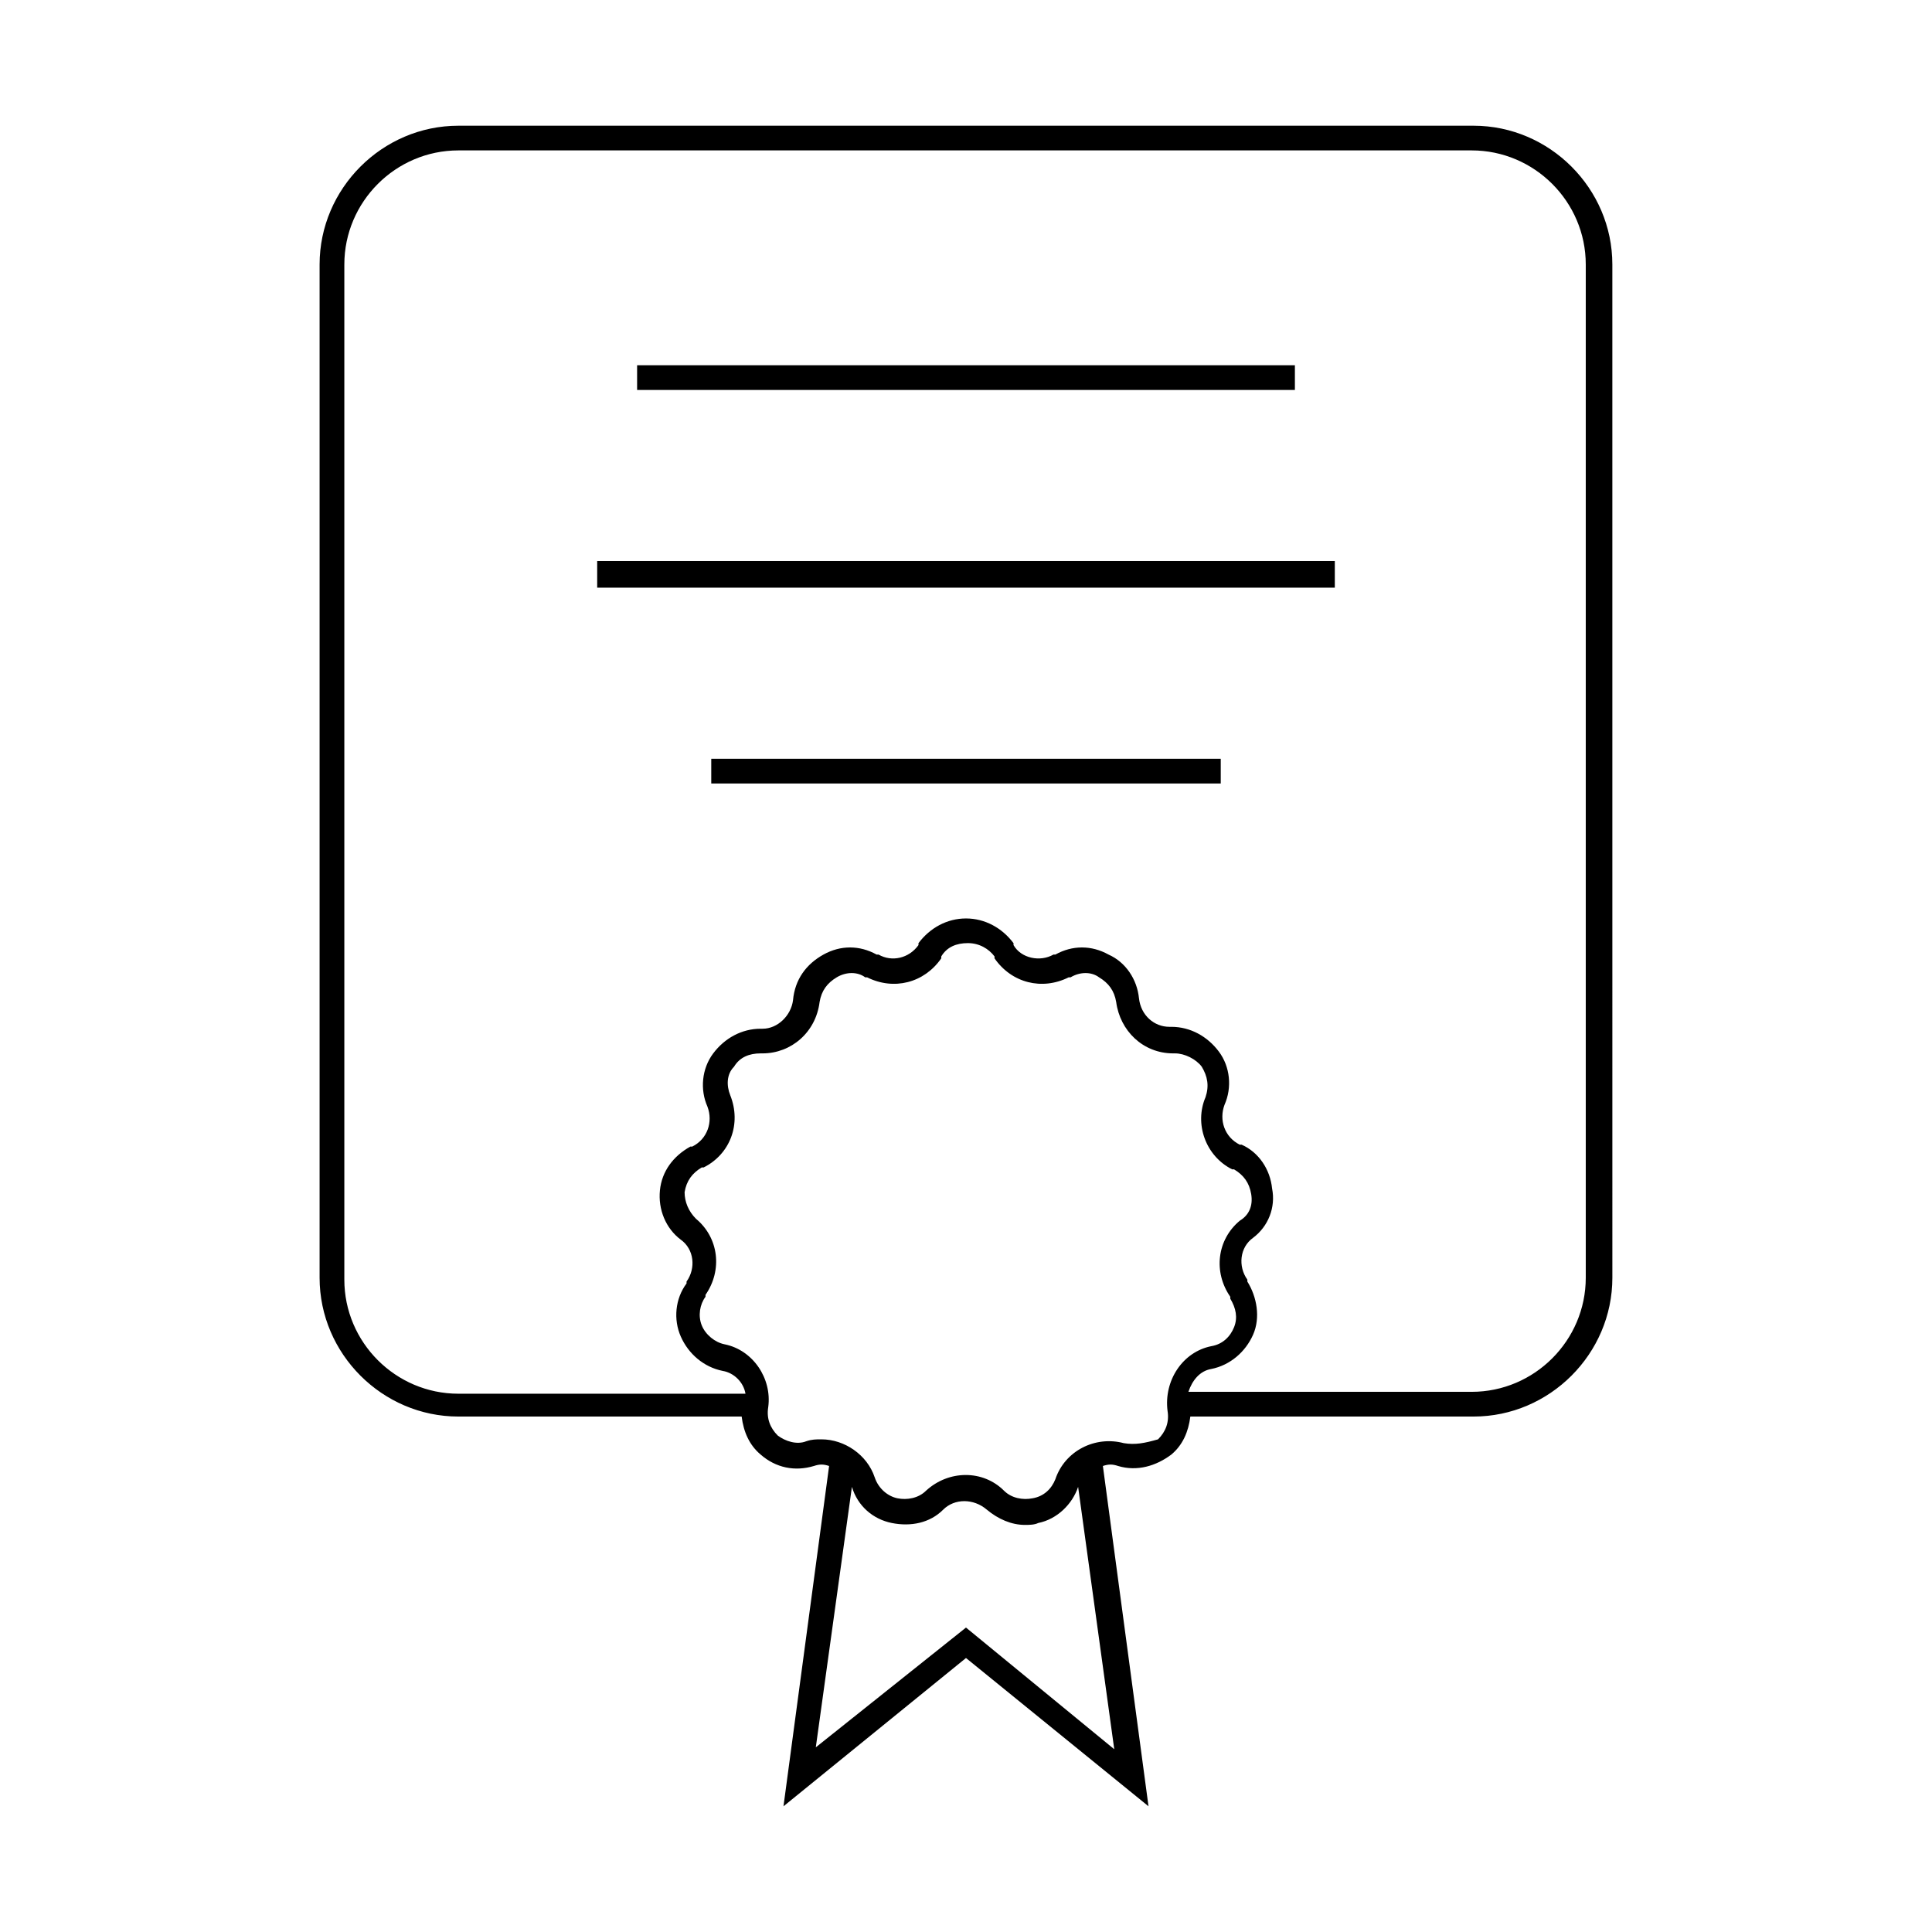 <?xml version="1.0" encoding="UTF-8"?>
<!-- Uploaded to: SVG Repo, www.svgrepo.com, Generator: SVG Repo Mixer Tools -->
<svg fill="#000000" width="800px" height="800px" version="1.1" viewBox="144 144 512 512" xmlns="http://www.w3.org/2000/svg">
 <g>
  <path d="m265.48 519.4h75.066c0.504 4.031 2.016 7.559 5.039 10.078 4.031 3.527 9.07 4.535 14.105 3.023 1.512-0.504 2.519-0.504 4.031 0l-12.09 90.184 48.367-39.297 48.367 39.297-12.09-90.184c1.512-0.504 2.519-0.504 4.031 0 5.039 1.512 10.078 0 14.105-3.023 3.023-2.519 4.535-6.047 5.039-10.078h75.066c20.152 0 36.777-16.625 36.777-36.777l-0.004-268.53c0-20.152-16.625-36.777-36.777-36.777h-269.04c-20.152 0-36.777 16.625-36.777 36.777v268.53c0 20.152 16.625 36.777 36.777 36.777zm-30.227-305.31c0-16.625 13.602-30.23 30.23-30.23h268.53c16.625 0 30.23 13.602 30.23 30.23v268.53c0 16.625-13.602 30.23-30.23 30.23l-75.07-0.004c1.008-3.023 3.023-5.543 6.047-6.047 5.039-1.008 9.07-4.535 11.082-9.07 2.016-4.535 1.008-10.078-1.512-14.105v-0.504c-2.519-3.527-2.016-8.566 1.512-11.082 4.031-3.023 6.047-8.062 5.039-13.098-0.504-5.039-3.527-9.574-8.062-11.586h-0.504c-4.031-2.016-5.543-6.551-4.031-10.578 2.016-4.535 1.512-10.078-1.512-14.105-3.023-4.031-7.559-6.551-12.594-6.551h-0.504c-4.031 0-7.559-3.023-8.062-7.559-0.504-5.039-3.527-9.574-8.062-11.586-4.535-2.519-9.574-2.519-14.105 0h-0.504c-3.527 2.016-8.566 1.008-10.578-2.519v-0.504c-3.023-4.031-7.559-6.551-12.594-6.551-5.039 0-9.574 2.519-12.594 6.551v0.504c-2.519 3.527-7.055 4.535-10.578 2.519h-0.504c-4.535-2.519-9.574-2.519-14.105 0-4.535 2.519-7.559 6.551-8.062 12.09-0.504 4.031-4.031 7.559-8.062 7.559h-0.504c-5.039 0-9.574 2.519-12.594 6.551-3.023 4.031-3.527 9.574-1.512 14.105 1.512 4.031 0 8.566-4.031 10.578h-0.504c-4.535 2.519-7.559 6.551-8.062 11.586-0.504 5.039 1.512 10.078 5.543 13.098 3.527 2.519 4.031 7.559 1.512 11.082v0.504c-3.023 4.031-3.527 9.574-1.512 14.105 2.016 4.535 6.047 8.062 11.082 9.07 3.023 0.504 5.543 3.023 6.047 6.047h-76.078c-16.625 0-30.23-13.602-30.23-30.23zm206.56 312.36c-7.559-2.016-15.617 2.016-18.137 9.574-1.008 2.519-3.023 4.535-6.047 5.039-2.519 0.504-5.543 0-7.559-2.016-5.543-5.543-14.609-5.543-20.656 0-2.016 2.016-5.039 2.519-7.559 2.016s-5.039-2.519-6.047-5.543c-2.016-6.047-8.062-10.078-14.105-10.078-1.512 0-2.519 0-4.031 0.504-2.519 1.008-5.543 0-7.559-1.512-2.016-2.016-3.023-4.535-2.519-7.559 1.008-7.559-4.031-15.113-11.586-16.625-2.519-0.504-5.039-2.519-6.047-5.039-1.008-2.519-0.504-5.543 1.008-7.559v-0.504c4.535-6.551 3.527-15.113-2.519-20.152-2.016-2.016-3.023-4.535-3.023-7.055 0.504-3.023 2.016-5.039 4.535-6.551h0.504c7.055-3.527 10.078-11.586 7.055-19.145-1.008-2.519-1.008-5.543 1.008-7.559 1.512-2.519 4.031-3.527 7.055-3.527h0.504c7.559 0 14.105-5.543 15.113-13.602 0.504-3.023 2.016-5.039 4.535-6.551s5.543-1.512 7.559 0h0.504c7.055 3.527 15.113 1.512 19.648-5.039v-0.504c1.512-2.519 4.031-3.527 7.055-3.527 3.023 0 5.543 1.512 7.055 3.527v0.504c4.535 6.551 12.594 8.566 19.648 5.039h0.504c2.519-1.512 5.543-1.512 7.559 0 2.519 1.512 4.031 3.527 4.535 6.551 1.008 7.559 7.055 13.602 15.113 13.602h0.504c2.519 0 5.543 1.512 7.055 3.527 1.512 2.519 2.016 5.039 1.008 8.062-3.023 7.055 0 15.617 7.055 19.145h0.504c2.519 1.512 4.031 3.527 4.535 6.551 0.504 3.023-0.504 5.543-3.023 7.055-6.047 5.039-7.055 13.602-2.519 20.152v0.504c1.512 2.519 2.016 5.039 1.008 7.559-1.008 2.519-3.023 4.535-6.047 5.039-7.559 1.512-12.594 9.07-11.586 17.129 0.504 3.023-0.504 5.543-2.519 7.559-3.535 1.008-6.055 1.512-9.074 1.008zm-41.816 48.871-39.801 31.738 9.57-69.02c1.512 5.039 5.543 8.566 10.578 9.574 5.039 1.008 10.078 0 13.602-3.527 3.023-3.023 8.062-3.023 11.586 0 3.023 2.519 6.551 4.031 10.078 4.031 1.008 0 2.519 0 3.527-0.504 5.039-1.008 9.07-5.039 10.578-9.574l9.574 69.527z"/>
  <path d="m487.16 244.32v-3.527h-174.32v6.551h174.32z"/>
  <path d="m497.74 296.21v-3.527h-195.48v7.055h195.48z"/>
  <path d="m332.49 345.08v6.551h135.02v-6.551z"/>
 </g>
</svg>